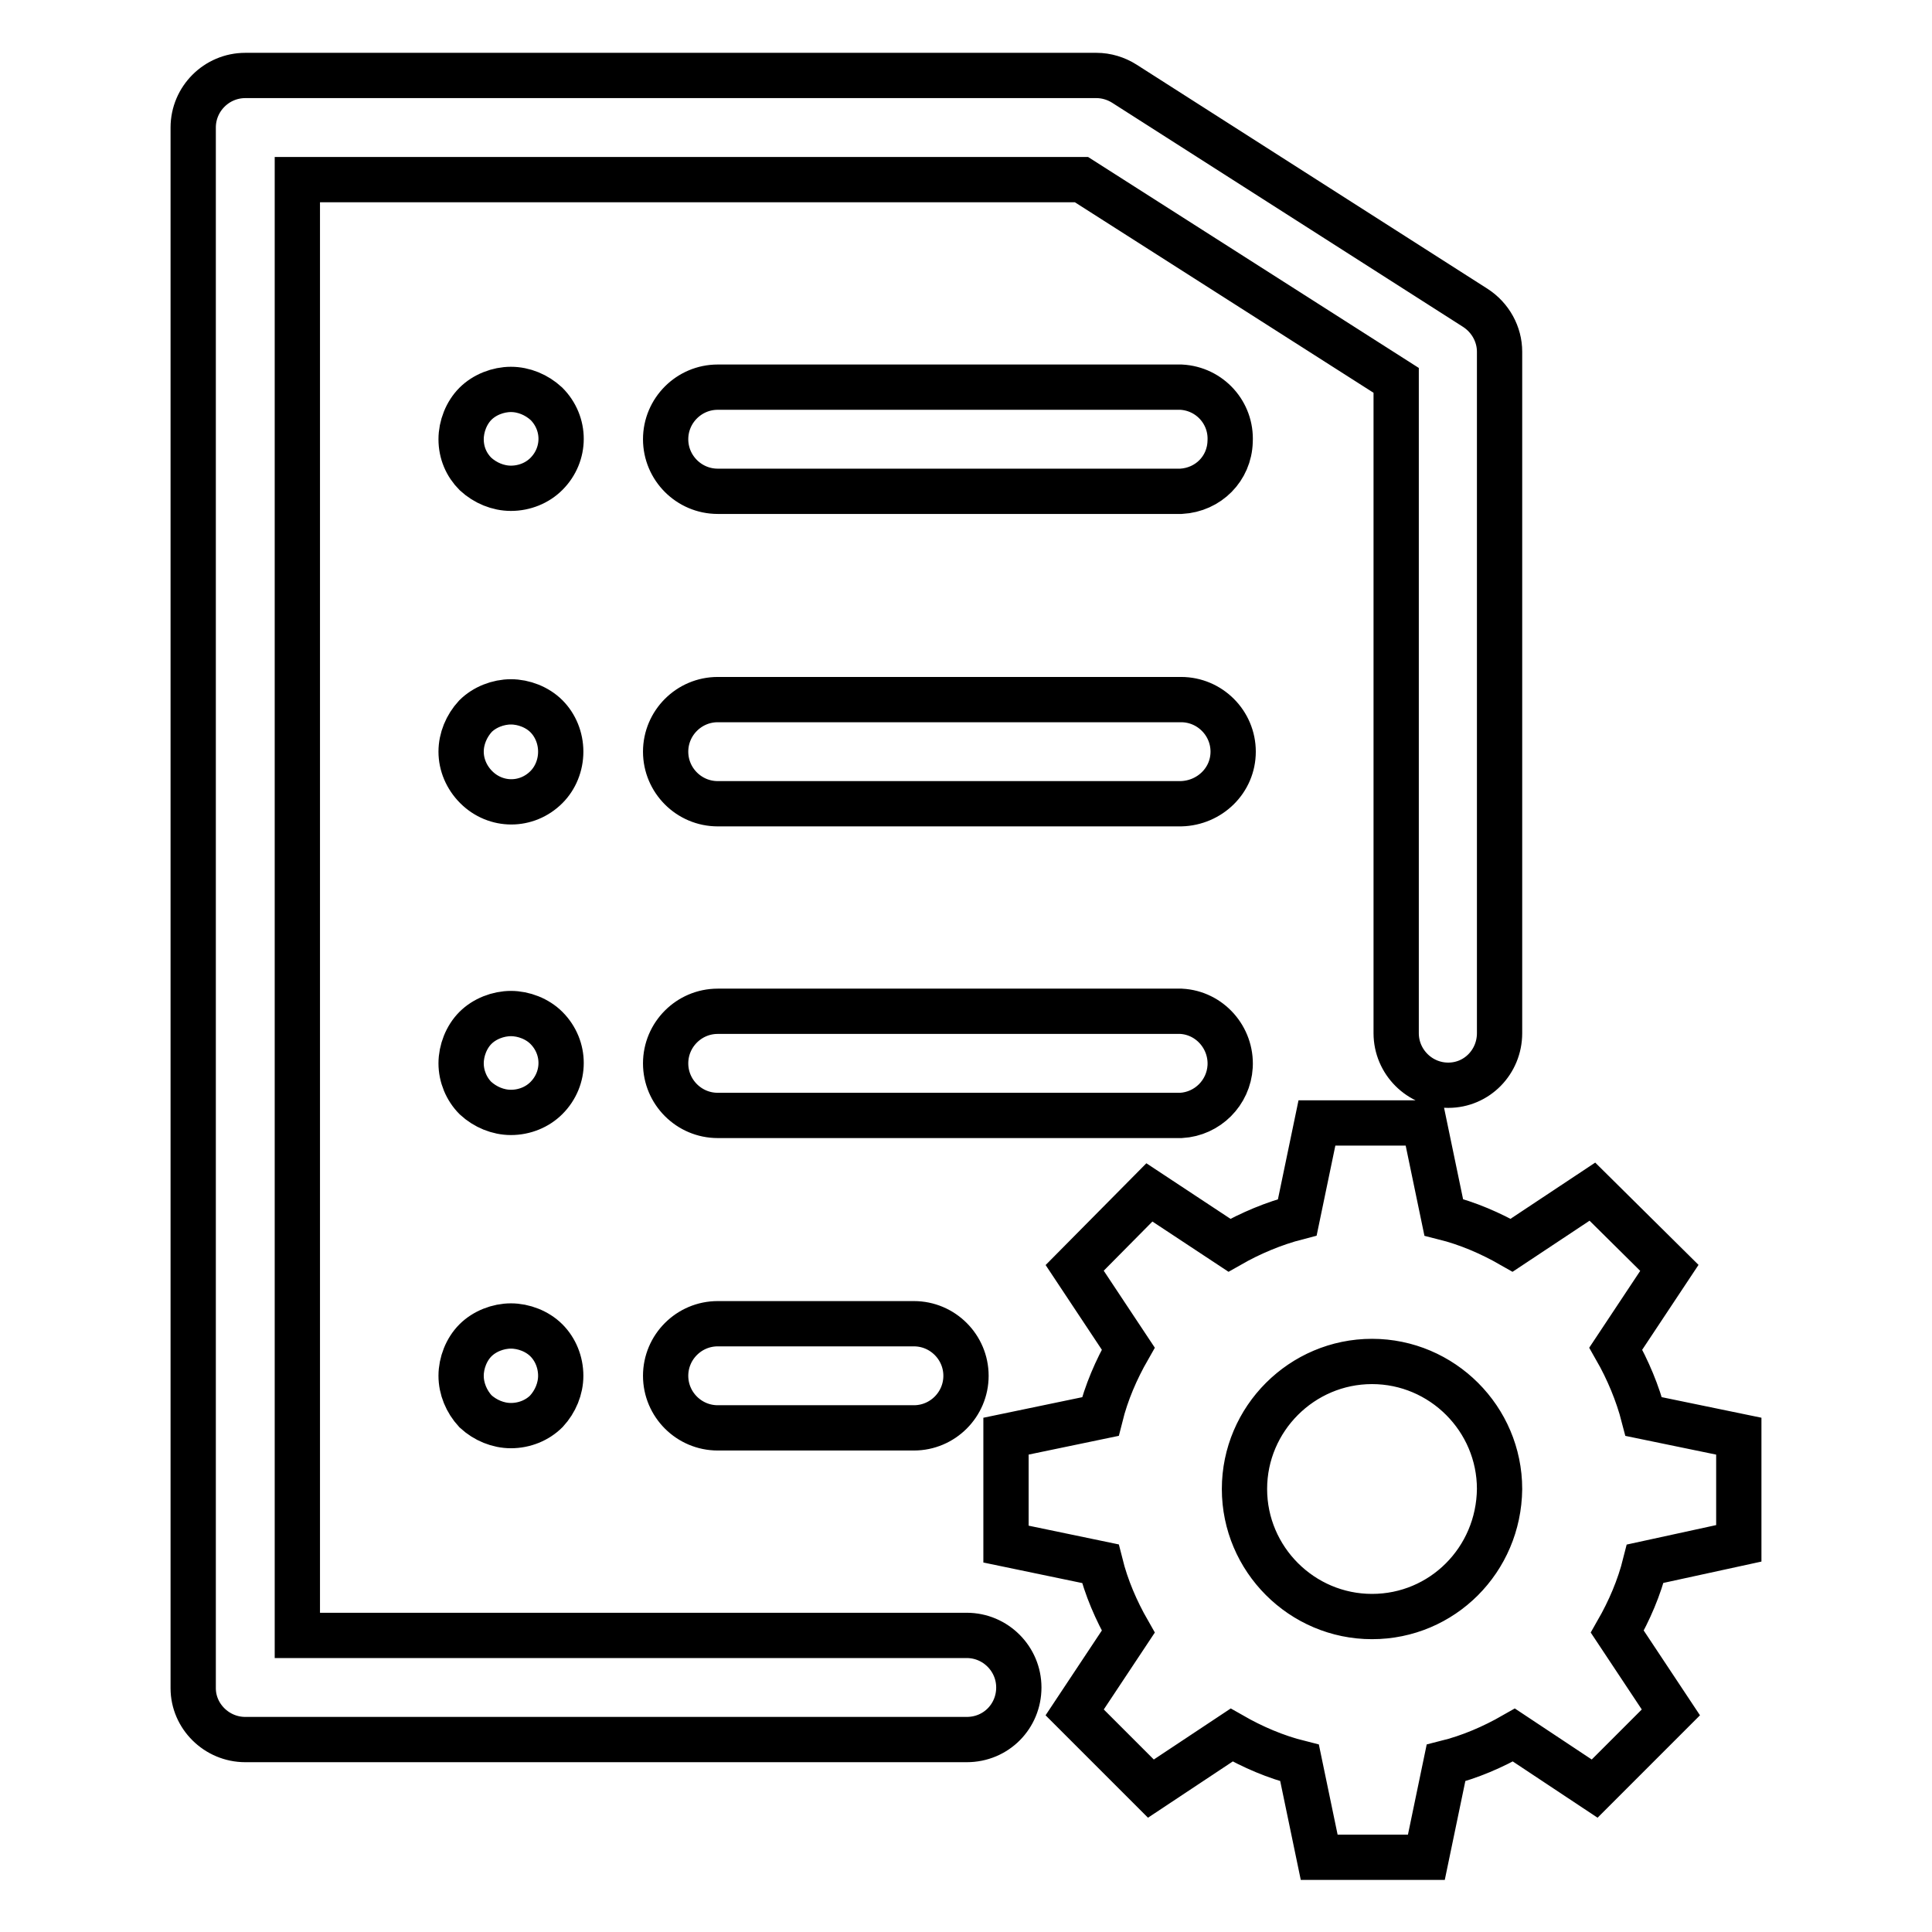 <?xml version="1.0" encoding="utf-8"?>
<!-- Svg Vector Icons : http://www.onlinewebfonts.com/icon -->
<!DOCTYPE svg PUBLIC "-//W3C//DTD SVG 1.1//EN" "http://www.w3.org/Graphics/SVG/1.1/DTD/svg11.dtd">
<svg version="1.1" xmlns="http://www.w3.org/2000/svg" xmlns:xlink="http://www.w3.org/1999/xlink" x="0px" y="0px" viewBox="0 0 256 256" enable-background="new 0 0 256 256" xml:space="preserve">
<g> <path stroke-width="6" fill-opacity="0" stroke="#000000"  d="M121.1,189.2h-26c-3.8,0-6.9-3.1-6.9-6.9c0-3.8,3.1-6.9,6.9-6.9c0,0,0,0,0,0h26c3.8,0,6.9,3.1,6.9,6.9 C128,186.1,124.9,189.2,121.1,189.2z M156.5,106.5H95.1c-3.8,0-6.9-3.1-6.9-6.9c0-3.8,3.1-6.9,6.9-6.9c0,0,0,0,0,0h61.4 c3.8,0,6.9,3.1,6.9,6.9C163.4,103.4,160.3,106.4,156.5,106.5z M156.5,65.1H95.1c-3.8,0-6.9-3.1-6.9-6.9c0-3.8,3.1-6.9,6.9-6.9h61.4 c3.8,0.2,6.7,3.4,6.5,7.2C162.9,62.1,160.1,64.9,156.5,65.1z M156.5,147.8H95.1c-3.8,0-6.9-3.1-6.9-6.9c0-3.8,3.1-6.9,6.9-6.9h61.4 c3.8,0.2,6.7,3.5,6.5,7.3C162.8,144.8,160,147.6,156.5,147.8z M230.4,204.5v-14.2l-12.6-2.6c-0.8-3.1-2.1-6.2-3.7-9l7.1-10.7 L211,157.9l-10.7,7.1c-2.8-1.6-5.8-2.9-9-3.7l-2.6-12.5h-14.2l-2.6,12.5c-3.1,0.8-6.2,2.1-9,3.7l-10.6-7L142.4,168l7.1,10.7 c-1.6,2.8-2.9,5.8-3.7,9l-12.5,2.6v14.3l12.5,2.6c0.8,3.2,2.1,6.2,3.7,9l-7.1,10.7l10.1,10.1l10.7-7.1c2.8,1.6,5.8,2.9,9,3.7 l2.6,12.5h14.2l2.6-12.5c3.2-0.8,6.2-2.1,9-3.7l10.7,7.1l10.1-10.1l-7.1-10.7c1.6-2.8,2.9-5.8,3.7-9L230.4,204.5z M181.8,214.2 c-9.3,0-16.9-7.6-16.9-16.9c0-9.3,7.6-16.9,16.9-16.9s16.9,7.6,16.9,16.9C198.6,206.7,191.1,214.2,181.8,214.2z M128.1,230.5H32.5 c-3.8,0-6.9-3.1-6.9-6.8c0,0,0,0,0,0V16.9c0-3.8,3.1-6.9,6.9-6.9h112.8c1.3,0,2.6,0.4,3.7,1.1l46.5,29.7c2,1.3,3.2,3.5,3.2,5.8 v90.3c0,3.8-3,6.9-6.8,6.9c0,0,0,0,0,0c-3.8,0-6.9-3.1-6.9-6.9c0,0,0,0,0,0V50.4l-41.7-26.6H39.4v192.9h88.7c3.8,0,6.9,3.1,6.9,6.9 C135,227.4,132,230.5,128.1,230.5C128.2,230.5,128.2,230.5,128.1,230.5z M61.1,58.2c0-1.7,0.7-3.5,1.9-4.7c1.2-1.2,3-1.9,4.7-1.9 c1.7,0,3.4,0.7,4.7,1.9c2.6,2.6,2.6,6.7,0,9.3c-1.2,1.2-2.9,1.9-4.7,1.9c-1.7,0-3.4-0.7-4.7-1.9C61.8,61.6,61.1,60,61.1,58.2z  M61.1,99.6c0-1.7,0.7-3.4,1.9-4.7c1.2-1.2,3-1.9,4.7-1.9c1.7,0,3.5,0.7,4.7,1.9c1.2,1.2,1.9,2.9,1.9,4.7s-0.7,3.5-1.9,4.7 c-2.6,2.6-6.7,2.6-9.3,0C61.8,103,61.1,101.3,61.1,99.6L61.1,99.6z M61.1,140.9c0-1.7,0.7-3.5,1.9-4.7c1.2-1.2,3-1.9,4.7-1.9 c1.7,0,3.5,0.7,4.7,1.9c2.6,2.6,2.6,6.7,0,9.3c-1.2,1.2-2.9,1.9-4.7,1.9c-1.7,0-3.4-0.7-4.7-1.9C61.8,144.3,61.1,142.6,61.1,140.9z  M61.1,182.3c0-1.7,0.7-3.5,1.9-4.7c1.2-1.2,3-1.9,4.7-1.9c1.7,0,3.5,0.7,4.7,1.9c1.2,1.2,1.9,2.9,1.9,4.7c0,1.7-0.7,3.4-1.9,4.7 c-1.2,1.2-2.9,1.9-4.7,1.9c-1.7,0-3.4-0.7-4.7-1.9C61.8,185.7,61.1,184,61.1,182.3z"/></g>
</svg>
